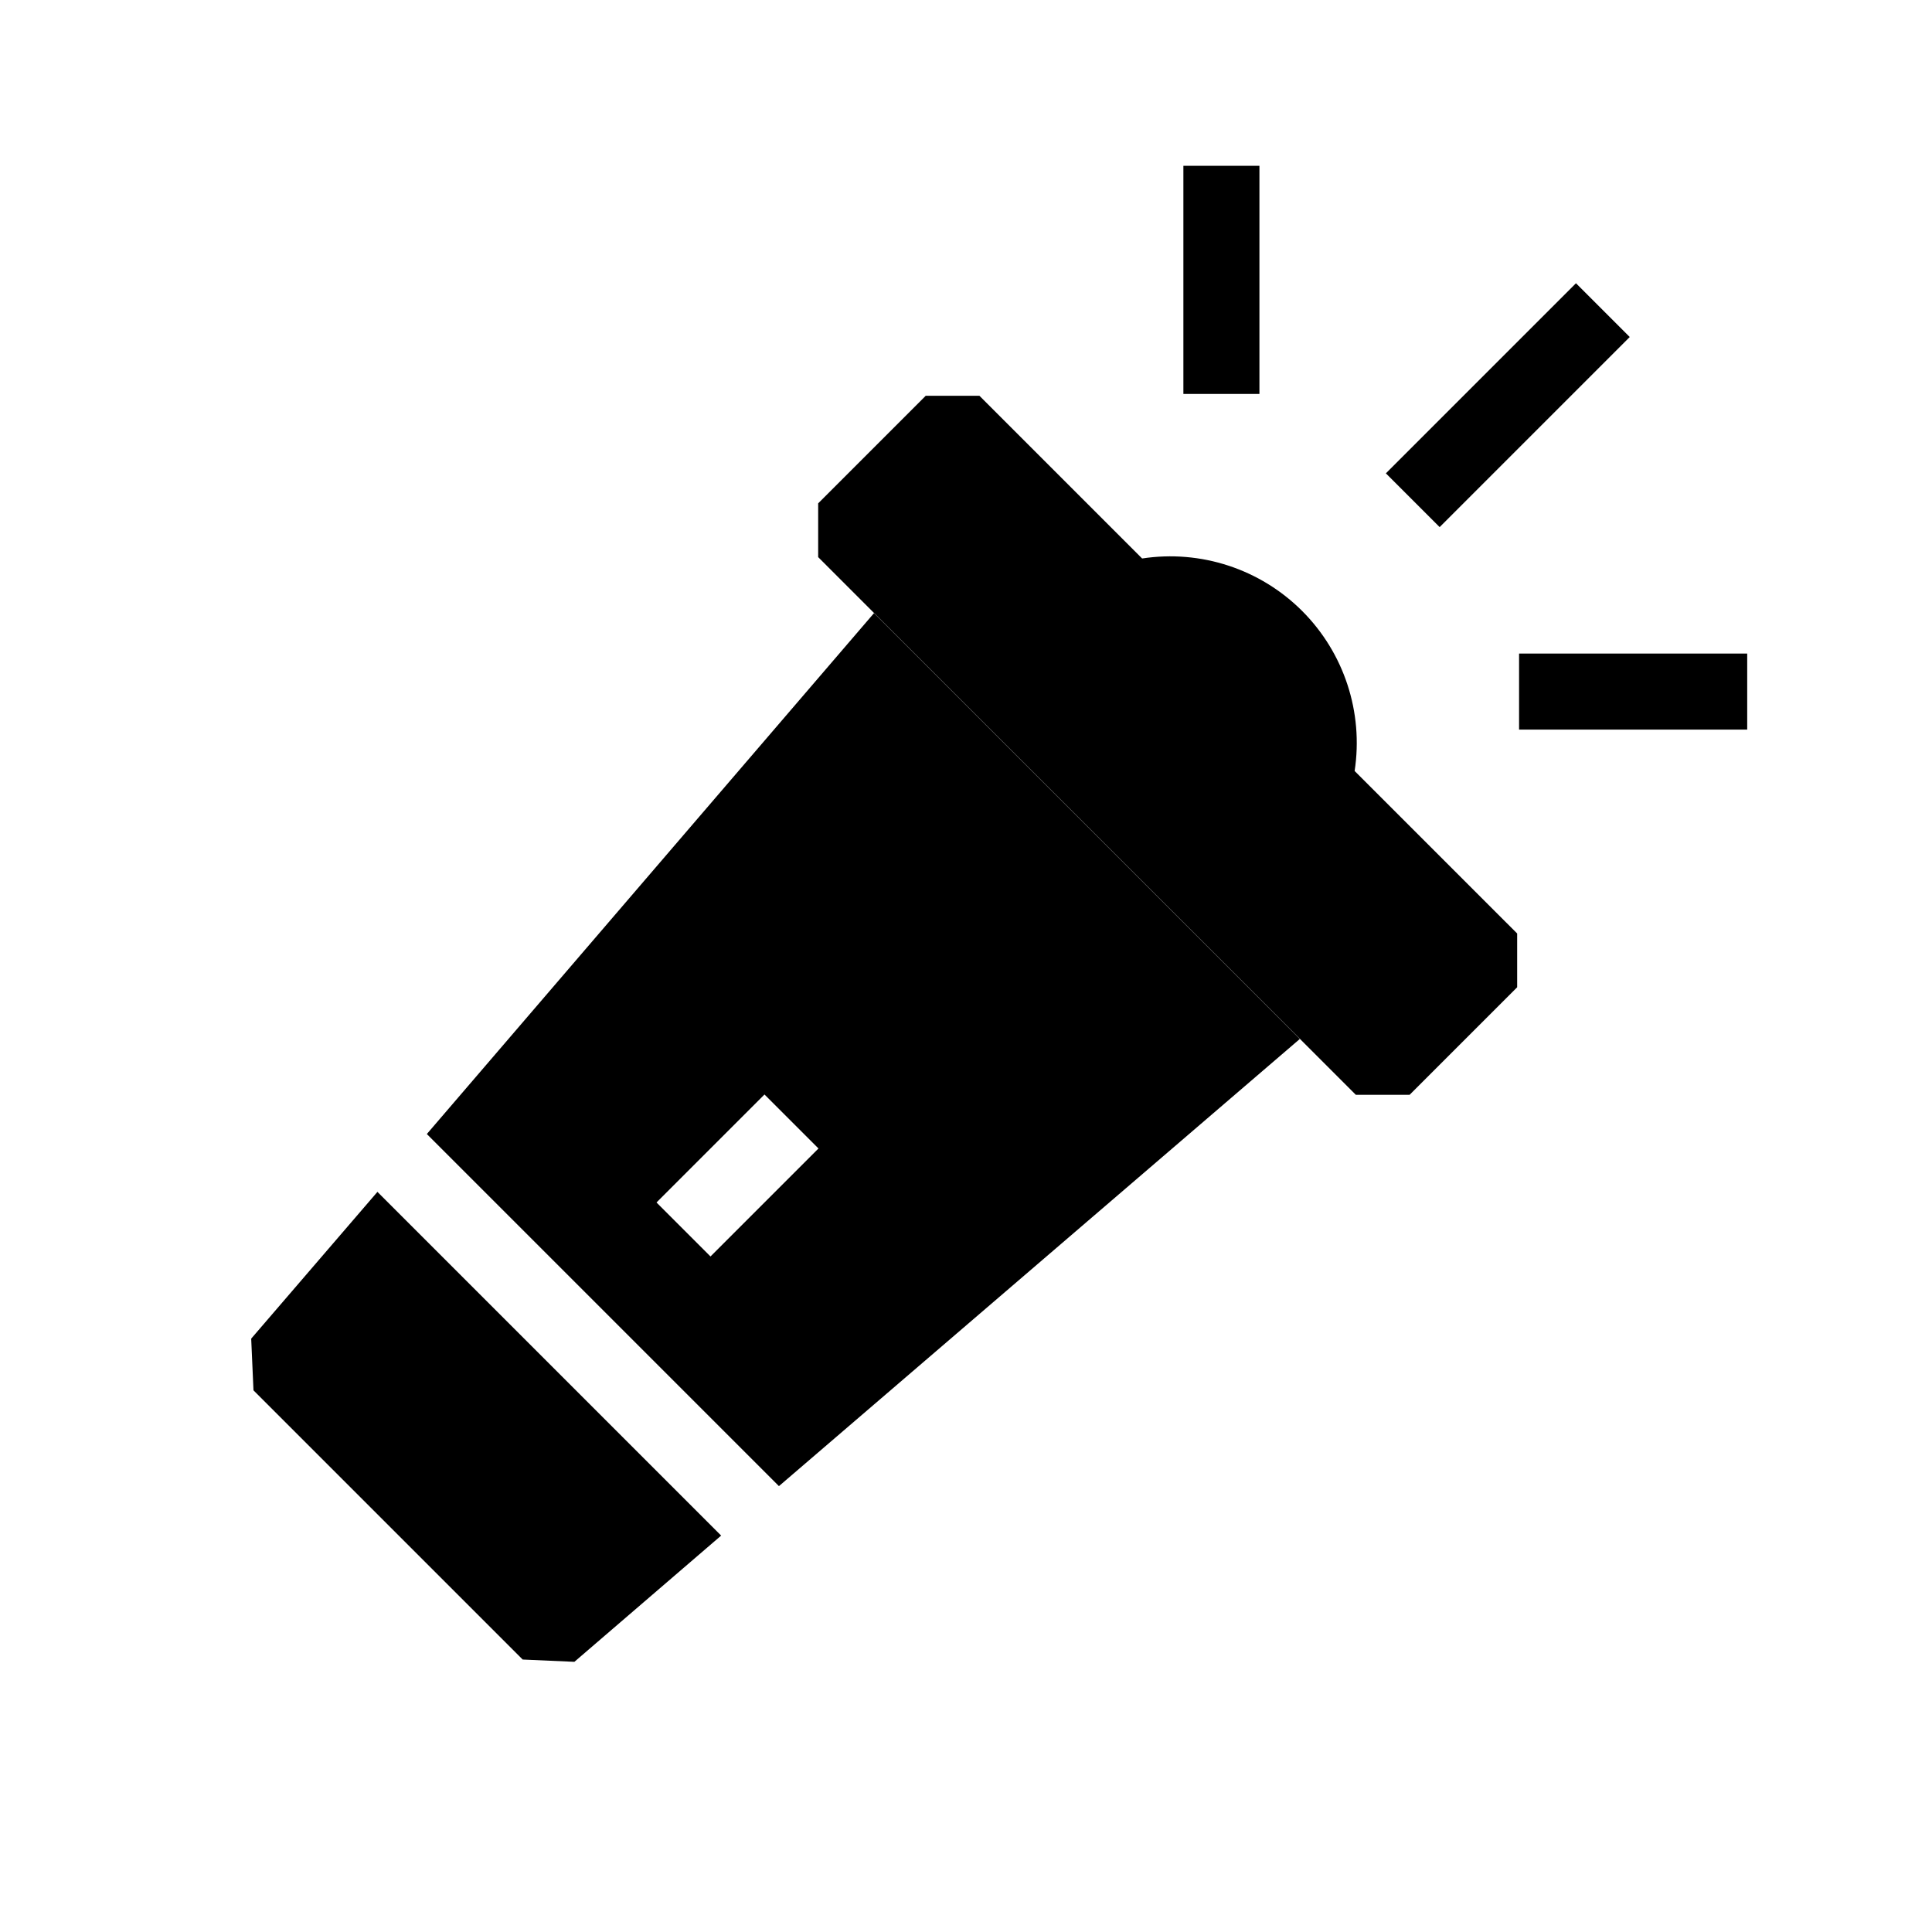 <?xml version="1.0" encoding="UTF-8"?>
<!-- Uploaded to: SVG Repo, www.svgrepo.com, Generator: SVG Repo Mixer Tools -->
<svg fill="#000000" width="800px" height="800px" version="1.1" viewBox="144 144 512 512" xmlns="http://www.w3.org/2000/svg">
 <g>
  <path d="m511.27 269.44 50.379-50.379 14.25 14.25-50.379 50.379z"/>
  <path d="m457.61 187.94h20.152v60.457h-20.152z"/>
  <path d="m546.57 317.2h60.457v20.152h-60.457z"/>
  <path d="m503.31 434.14h14.246l28.508-28.504v-14.25l-43.074-43.07c2.371-15.543-2.793-31.285-13.91-42.406-11.117-11.117-26.863-16.281-42.406-13.906l-43.109-43.113h-14.246l-28.496 28.504v14.246l14.777 14.781 112.94 112.94z"/>
  <path d="m210.57 498.75 0.605 13.703 71.34 71.34 13.703 0.605 38.895-33.453-91.09-91.09z"/>
  <path d="m271.43 458.84 78.996 78.996 138.04-118.5-112.85-112.85-118.5 138.04zm60.859 18.137-14.309-14.309 28.617-28.617 14.309 14.309z"/>
 </g>
</svg>